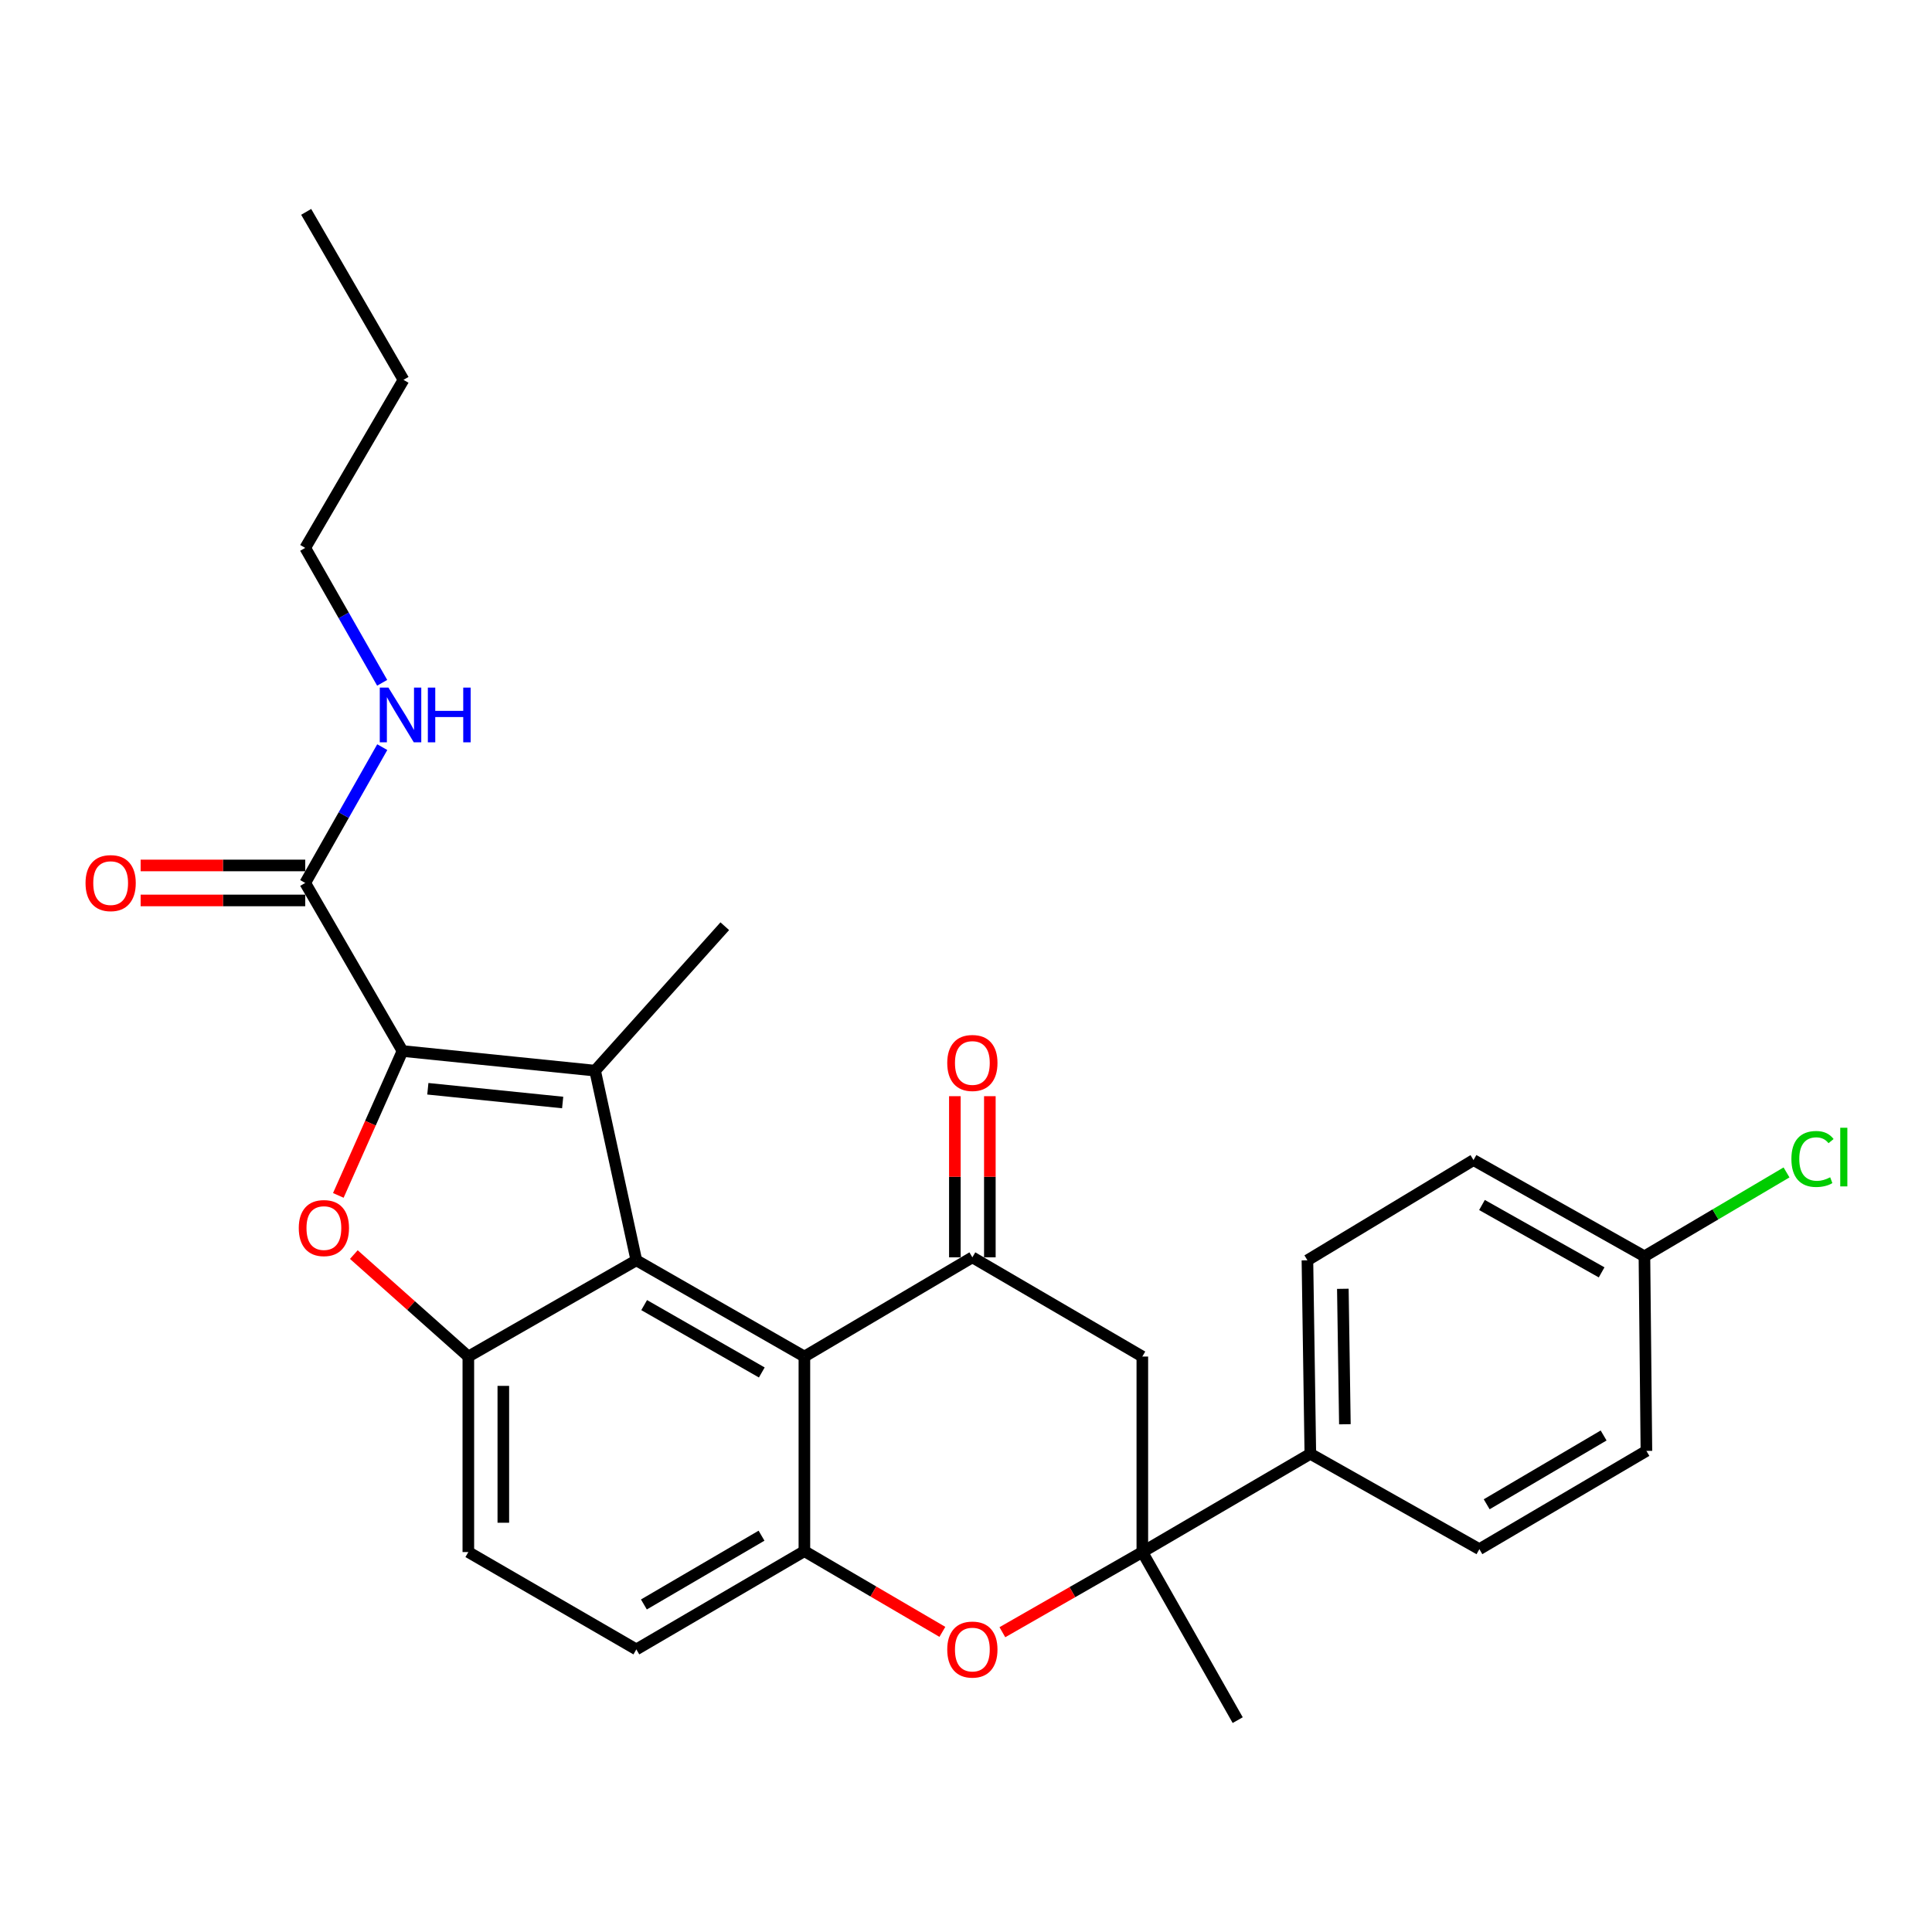 <?xml version='1.0' encoding='iso-8859-1'?>
<svg version='1.1' baseProfile='full'
              xmlns='http://www.w3.org/2000/svg'
                      xmlns:rdkit='http://www.rdkit.org/xml'
                      xmlns:xlink='http://www.w3.org/1999/xlink'
                  xml:space='preserve'
width='1000px' height='1000px' viewBox='0 0 1000 1000'>
<!-- END OF HEADER -->
<rect style='opacity:1.0;fill:#FFFFFF;stroke:none' width='1000' height='1000' x='0' y='0'> </rect>
<path class='bond-0' d='M 208.327,544.003 L 308.024,554.164' style='fill:none;fill-rule:evenodd;stroke:#000000;stroke-width:6px;stroke-linecap:butt;stroke-linejoin:miter;stroke-opacity:1' />
<path class='bond-0' d='M 221.445,563.543 L 291.233,570.655' style='fill:none;fill-rule:evenodd;stroke:#000000;stroke-width:6px;stroke-linecap:butt;stroke-linejoin:miter;stroke-opacity:1' />
<path class='bond-3' d='M 208.327,544.003 L 191.723,581.37' style='fill:none;fill-rule:evenodd;stroke:#000000;stroke-width:6px;stroke-linecap:butt;stroke-linejoin:miter;stroke-opacity:1' />
<path class='bond-3' d='M 191.723,581.37 L 175.119,618.737' style='fill:none;fill-rule:evenodd;stroke:#FF0000;stroke-width:6px;stroke-linecap:butt;stroke-linejoin:miter;stroke-opacity:1' />
<path class='bond-10' d='M 208.327,544.003 L 157.985,457.013' style='fill:none;fill-rule:evenodd;stroke:#000000;stroke-width:6px;stroke-linecap:butt;stroke-linejoin:miter;stroke-opacity:1' />
<path class='bond-1' d='M 308.024,554.164 L 329.371,652.332' style='fill:none;fill-rule:evenodd;stroke:#000000;stroke-width:6px;stroke-linecap:butt;stroke-linejoin:miter;stroke-opacity:1' />
<path class='bond-19' d='M 308.024,554.164 L 375.145,479.407' style='fill:none;fill-rule:evenodd;stroke:#000000;stroke-width:6px;stroke-linecap:butt;stroke-linejoin:miter;stroke-opacity:1' />
<path class='bond-2' d='M 329.371,652.332 L 416.352,702.15' style='fill:none;fill-rule:evenodd;stroke:#000000;stroke-width:6px;stroke-linecap:butt;stroke-linejoin:miter;stroke-opacity:1' />
<path class='bond-2' d='M 333.419,675.518 L 394.305,710.391' style='fill:none;fill-rule:evenodd;stroke:#000000;stroke-width:6px;stroke-linecap:butt;stroke-linejoin:miter;stroke-opacity:1' />
<path class='bond-28' d='M 329.371,652.332 L 242.411,702.15' style='fill:none;fill-rule:evenodd;stroke:#000000;stroke-width:6px;stroke-linecap:butt;stroke-linejoin:miter;stroke-opacity:1' />
<path class='bond-5' d='M 416.352,702.15 L 503.293,650.793' style='fill:none;fill-rule:evenodd;stroke:#000000;stroke-width:6px;stroke-linecap:butt;stroke-linejoin:miter;stroke-opacity:1' />
<path class='bond-6' d='M 416.352,702.15 L 416.352,802.873' style='fill:none;fill-rule:evenodd;stroke:#000000;stroke-width:6px;stroke-linecap:butt;stroke-linejoin:miter;stroke-opacity:1' />
<path class='bond-4' d='M 183.146,649.369 L 212.778,675.759' style='fill:none;fill-rule:evenodd;stroke:#FF0000;stroke-width:6px;stroke-linecap:butt;stroke-linejoin:miter;stroke-opacity:1' />
<path class='bond-4' d='M 212.778,675.759 L 242.411,702.15' style='fill:none;fill-rule:evenodd;stroke:#000000;stroke-width:6px;stroke-linecap:butt;stroke-linejoin:miter;stroke-opacity:1' />
<path class='bond-13' d='M 242.411,702.15 L 242.411,803.346' style='fill:none;fill-rule:evenodd;stroke:#000000;stroke-width:6px;stroke-linecap:butt;stroke-linejoin:miter;stroke-opacity:1' />
<path class='bond-13' d='M 260.519,717.33 L 260.519,788.167' style='fill:none;fill-rule:evenodd;stroke:#000000;stroke-width:6px;stroke-linecap:butt;stroke-linejoin:miter;stroke-opacity:1' />
<path class='bond-9' d='M 503.293,650.793 L 591.269,702.15' style='fill:none;fill-rule:evenodd;stroke:#000000;stroke-width:6px;stroke-linecap:butt;stroke-linejoin:miter;stroke-opacity:1' />
<path class='bond-12' d='M 512.347,650.793 L 512.347,609.09' style='fill:none;fill-rule:evenodd;stroke:#000000;stroke-width:6px;stroke-linecap:butt;stroke-linejoin:miter;stroke-opacity:1' />
<path class='bond-12' d='M 512.347,609.09 L 512.347,567.387' style='fill:none;fill-rule:evenodd;stroke:#FF0000;stroke-width:6px;stroke-linecap:butt;stroke-linejoin:miter;stroke-opacity:1' />
<path class='bond-12' d='M 494.238,650.793 L 494.238,609.09' style='fill:none;fill-rule:evenodd;stroke:#000000;stroke-width:6px;stroke-linecap:butt;stroke-linejoin:miter;stroke-opacity:1' />
<path class='bond-12' d='M 494.238,609.09 L 494.238,567.387' style='fill:none;fill-rule:evenodd;stroke:#FF0000;stroke-width:6px;stroke-linecap:butt;stroke-linejoin:miter;stroke-opacity:1' />
<path class='bond-8' d='M 416.352,802.873 L 452.063,823.762' style='fill:none;fill-rule:evenodd;stroke:#000000;stroke-width:6px;stroke-linecap:butt;stroke-linejoin:miter;stroke-opacity:1' />
<path class='bond-8' d='M 452.063,823.762 L 487.775,844.651' style='fill:none;fill-rule:evenodd;stroke:#FF0000;stroke-width:6px;stroke-linecap:butt;stroke-linejoin:miter;stroke-opacity:1' />
<path class='bond-29' d='M 416.352,802.873 L 329.371,853.728' style='fill:none;fill-rule:evenodd;stroke:#000000;stroke-width:6px;stroke-linecap:butt;stroke-linejoin:miter;stroke-opacity:1' />
<path class='bond-29' d='M 394.165,794.869 L 333.279,830.467' style='fill:none;fill-rule:evenodd;stroke:#000000;stroke-width:6px;stroke-linecap:butt;stroke-linejoin:miter;stroke-opacity:1' />
<path class='bond-7' d='M 591.269,803.346 L 555.048,824.089' style='fill:none;fill-rule:evenodd;stroke:#000000;stroke-width:6px;stroke-linecap:butt;stroke-linejoin:miter;stroke-opacity:1' />
<path class='bond-7' d='M 555.048,824.089 L 518.827,844.832' style='fill:none;fill-rule:evenodd;stroke:#FF0000;stroke-width:6px;stroke-linecap:butt;stroke-linejoin:miter;stroke-opacity:1' />
<path class='bond-11' d='M 591.269,803.346 L 678.23,752.492' style='fill:none;fill-rule:evenodd;stroke:#000000;stroke-width:6px;stroke-linecap:butt;stroke-linejoin:miter;stroke-opacity:1' />
<path class='bond-24' d='M 591.269,803.346 L 640.635,890.337' style='fill:none;fill-rule:evenodd;stroke:#000000;stroke-width:6px;stroke-linecap:butt;stroke-linejoin:miter;stroke-opacity:1' />
<path class='bond-30' d='M 591.269,803.346 L 591.269,702.15' style='fill:none;fill-rule:evenodd;stroke:#000000;stroke-width:6px;stroke-linecap:butt;stroke-linejoin:miter;stroke-opacity:1' />
<path class='bond-15' d='M 157.985,447.958 L 115.388,447.958' style='fill:none;fill-rule:evenodd;stroke:#000000;stroke-width:6px;stroke-linecap:butt;stroke-linejoin:miter;stroke-opacity:1' />
<path class='bond-15' d='M 115.388,447.958 L 72.79,447.958' style='fill:none;fill-rule:evenodd;stroke:#FF0000;stroke-width:6px;stroke-linecap:butt;stroke-linejoin:miter;stroke-opacity:1' />
<path class='bond-15' d='M 157.985,466.067 L 115.388,466.067' style='fill:none;fill-rule:evenodd;stroke:#000000;stroke-width:6px;stroke-linecap:butt;stroke-linejoin:miter;stroke-opacity:1' />
<path class='bond-15' d='M 115.388,466.067 L 72.79,466.067' style='fill:none;fill-rule:evenodd;stroke:#FF0000;stroke-width:6px;stroke-linecap:butt;stroke-linejoin:miter;stroke-opacity:1' />
<path class='bond-16' d='M 157.985,457.013 L 177.923,421.867' style='fill:none;fill-rule:evenodd;stroke:#000000;stroke-width:6px;stroke-linecap:butt;stroke-linejoin:miter;stroke-opacity:1' />
<path class='bond-16' d='M 177.923,421.867 L 197.86,386.721' style='fill:none;fill-rule:evenodd;stroke:#0000FF;stroke-width:6px;stroke-linecap:butt;stroke-linejoin:miter;stroke-opacity:1' />
<path class='bond-17' d='M 678.23,752.492 L 676.721,652.332' style='fill:none;fill-rule:evenodd;stroke:#000000;stroke-width:6px;stroke-linecap:butt;stroke-linejoin:miter;stroke-opacity:1' />
<path class='bond-17' d='M 696.11,737.195 L 695.054,667.083' style='fill:none;fill-rule:evenodd;stroke:#000000;stroke-width:6px;stroke-linecap:butt;stroke-linejoin:miter;stroke-opacity:1' />
<path class='bond-18' d='M 678.23,752.492 L 765.724,801.847' style='fill:none;fill-rule:evenodd;stroke:#000000;stroke-width:6px;stroke-linecap:butt;stroke-linejoin:miter;stroke-opacity:1' />
<path class='bond-14' d='M 242.411,803.346 L 329.371,853.728' style='fill:none;fill-rule:evenodd;stroke:#000000;stroke-width:6px;stroke-linecap:butt;stroke-linejoin:miter;stroke-opacity:1' />
<path class='bond-25' d='M 197.813,353.413 L 177.899,318.504' style='fill:none;fill-rule:evenodd;stroke:#0000FF;stroke-width:6px;stroke-linecap:butt;stroke-linejoin:miter;stroke-opacity:1' />
<path class='bond-25' d='M 177.899,318.504 L 157.985,283.594' style='fill:none;fill-rule:evenodd;stroke:#000000;stroke-width:6px;stroke-linecap:butt;stroke-linejoin:miter;stroke-opacity:1' />
<path class='bond-22' d='M 676.721,652.332 L 762.685,600.451' style='fill:none;fill-rule:evenodd;stroke:#000000;stroke-width:6px;stroke-linecap:butt;stroke-linejoin:miter;stroke-opacity:1' />
<path class='bond-21' d='M 765.724,801.847 L 852.181,750.983' style='fill:none;fill-rule:evenodd;stroke:#000000;stroke-width:6px;stroke-linecap:butt;stroke-linejoin:miter;stroke-opacity:1' />
<path class='bond-21' d='M 769.51,778.61 L 830.03,743.005' style='fill:none;fill-rule:evenodd;stroke:#000000;stroke-width:6px;stroke-linecap:butt;stroke-linejoin:miter;stroke-opacity:1' />
<path class='bond-20' d='M 851.155,650.27 L 852.181,750.983' style='fill:none;fill-rule:evenodd;stroke:#000000;stroke-width:6px;stroke-linecap:butt;stroke-linejoin:miter;stroke-opacity:1' />
<path class='bond-23' d='M 851.155,650.27 L 887.928,628.556' style='fill:none;fill-rule:evenodd;stroke:#000000;stroke-width:6px;stroke-linecap:butt;stroke-linejoin:miter;stroke-opacity:1' />
<path class='bond-23' d='M 887.928,628.556 L 924.7,606.842' style='fill:none;fill-rule:evenodd;stroke:#00CC00;stroke-width:6px;stroke-linecap:butt;stroke-linejoin:miter;stroke-opacity:1' />
<path class='bond-31' d='M 851.155,650.27 L 762.685,600.451' style='fill:none;fill-rule:evenodd;stroke:#000000;stroke-width:6px;stroke-linecap:butt;stroke-linejoin:miter;stroke-opacity:1' />
<path class='bond-31' d='M 829,658.576 L 767.071,623.703' style='fill:none;fill-rule:evenodd;stroke:#000000;stroke-width:6px;stroke-linecap:butt;stroke-linejoin:miter;stroke-opacity:1' />
<path class='bond-26' d='M 157.985,283.594 L 208.85,196.604' style='fill:none;fill-rule:evenodd;stroke:#000000;stroke-width:6px;stroke-linecap:butt;stroke-linejoin:miter;stroke-opacity:1' />
<path class='bond-27' d='M 208.85,196.604 L 158.478,109.663' style='fill:none;fill-rule:evenodd;stroke:#000000;stroke-width:6px;stroke-linecap:butt;stroke-linejoin:miter;stroke-opacity:1' />
<path  class='atom-4' d='M 154.643 635.642
Q 154.643 628.842, 158.003 625.042
Q 161.363 621.242, 167.643 621.242
Q 173.923 621.242, 177.283 625.042
Q 180.643 628.842, 180.643 635.642
Q 180.643 642.522, 177.243 646.442
Q 173.843 650.322, 167.643 650.322
Q 161.403 650.322, 158.003 646.442
Q 154.643 642.562, 154.643 635.642
M 167.643 647.122
Q 171.963 647.122, 174.283 644.242
Q 176.643 641.322, 176.643 635.642
Q 176.643 630.082, 174.283 627.282
Q 171.963 624.442, 167.643 624.442
Q 163.323 624.442, 160.963 627.242
Q 158.643 630.042, 158.643 635.642
Q 158.643 641.362, 160.963 644.242
Q 163.323 647.122, 167.643 647.122
' fill='#FF0000'/>
<path  class='atom-9' d='M 490.293 853.808
Q 490.293 847.008, 493.653 843.208
Q 497.013 839.408, 503.293 839.408
Q 509.573 839.408, 512.933 843.208
Q 516.293 847.008, 516.293 853.808
Q 516.293 860.688, 512.893 864.608
Q 509.493 868.488, 503.293 868.488
Q 497.053 868.488, 493.653 864.608
Q 490.293 860.728, 490.293 853.808
M 503.293 865.288
Q 507.613 865.288, 509.933 862.408
Q 512.293 859.488, 512.293 853.808
Q 512.293 848.248, 509.933 845.448
Q 507.613 842.608, 503.293 842.608
Q 498.973 842.608, 496.613 845.408
Q 494.293 848.208, 494.293 853.808
Q 494.293 859.528, 496.613 862.408
Q 498.973 865.288, 503.293 865.288
' fill='#FF0000'/>
<path  class='atom-13' d='M 490.293 550.19
Q 490.293 543.39, 493.653 539.59
Q 497.013 535.79, 503.293 535.79
Q 509.573 535.79, 512.933 539.59
Q 516.293 543.39, 516.293 550.19
Q 516.293 557.07, 512.893 560.99
Q 509.493 564.87, 503.293 564.87
Q 497.053 564.87, 493.653 560.99
Q 490.293 557.11, 490.293 550.19
M 503.293 561.67
Q 507.613 561.67, 509.933 558.79
Q 512.293 555.87, 512.293 550.19
Q 512.293 544.63, 509.933 541.83
Q 507.613 538.99, 503.293 538.99
Q 498.973 538.99, 496.613 541.79
Q 494.293 544.59, 494.293 550.19
Q 494.293 555.91, 496.613 558.79
Q 498.973 561.67, 503.293 561.67
' fill='#FF0000'/>
<path  class='atom-16' d='M 44.272 457.093
Q 44.272 450.293, 47.632 446.493
Q 50.992 442.693, 57.272 442.693
Q 63.552 442.693, 66.912 446.493
Q 70.272 450.293, 70.272 457.093
Q 70.272 463.973, 66.872 467.893
Q 63.472 471.773, 57.272 471.773
Q 51.032 471.773, 47.632 467.893
Q 44.272 464.013, 44.272 457.093
M 57.272 468.573
Q 61.592 468.573, 63.912 465.693
Q 66.272 462.773, 66.272 457.093
Q 66.272 451.533, 63.912 448.733
Q 61.592 445.893, 57.272 445.893
Q 52.952 445.893, 50.592 448.693
Q 48.272 451.493, 48.272 457.093
Q 48.272 462.813, 50.592 465.693
Q 52.952 468.573, 57.272 468.573
' fill='#FF0000'/>
<path  class='atom-17' d='M 201.051 355.902
L 210.331 370.902
Q 211.251 372.382, 212.731 375.062
Q 214.211 377.742, 214.291 377.902
L 214.291 355.902
L 218.051 355.902
L 218.051 384.222
L 214.171 384.222
L 204.211 367.822
Q 203.051 365.902, 201.811 363.702
Q 200.611 361.502, 200.251 360.822
L 200.251 384.222
L 196.571 384.222
L 196.571 355.902
L 201.051 355.902
' fill='#0000FF'/>
<path  class='atom-17' d='M 221.451 355.902
L 225.291 355.902
L 225.291 367.942
L 239.771 367.942
L 239.771 355.902
L 243.611 355.902
L 243.611 384.222
L 239.771 384.222
L 239.771 371.142
L 225.291 371.142
L 225.291 384.222
L 221.451 384.222
L 221.451 355.902
' fill='#0000FF'/>
<path  class='atom-24' d='M 927.226 599.882
Q 927.226 592.842, 930.506 589.162
Q 933.826 585.442, 940.106 585.442
Q 945.946 585.442, 949.066 589.562
L 946.426 591.722
Q 944.146 588.722, 940.106 588.722
Q 935.826 588.722, 933.546 591.602
Q 931.306 594.442, 931.306 599.882
Q 931.306 605.482, 933.626 608.362
Q 935.986 611.242, 940.546 611.242
Q 943.666 611.242, 947.306 609.362
L 948.426 612.362
Q 946.946 613.322, 944.706 613.882
Q 942.466 614.442, 939.986 614.442
Q 933.826 614.442, 930.506 610.682
Q 927.226 606.922, 927.226 599.882
' fill='#00CC00'/>
<path  class='atom-24' d='M 952.506 583.722
L 956.186 583.722
L 956.186 614.082
L 952.506 614.082
L 952.506 583.722
' fill='#00CC00'/>
</svg>
